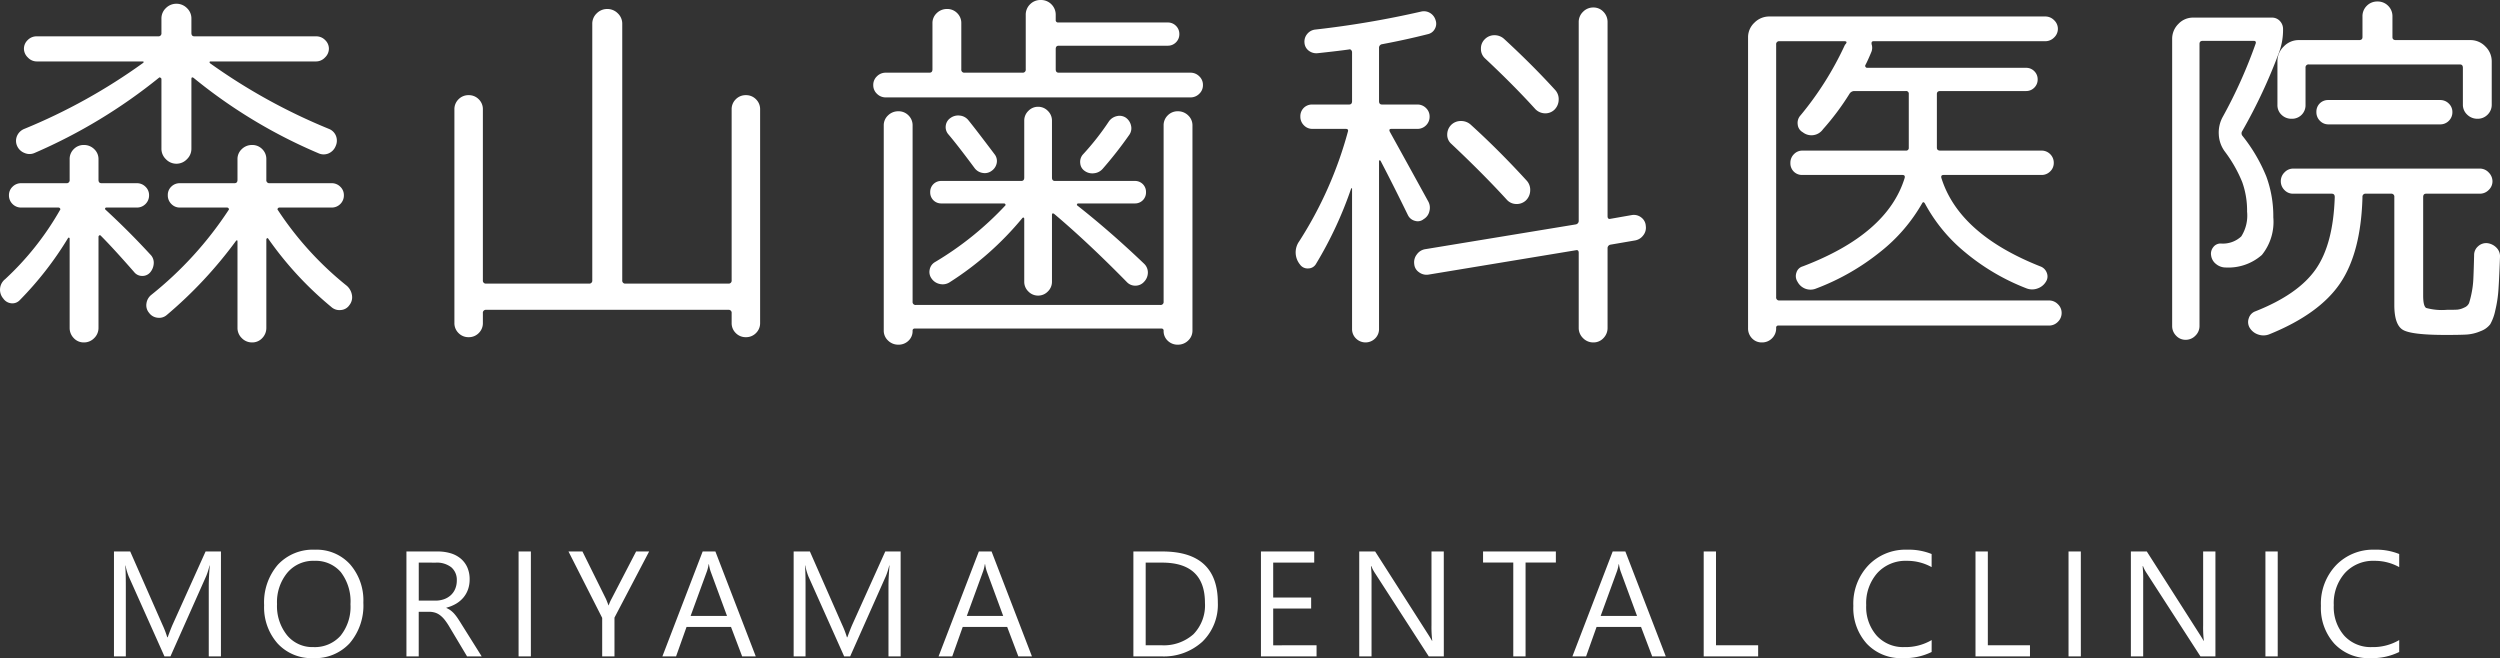 <svg xmlns="http://www.w3.org/2000/svg" width="266.919" height="70.268" viewBox="0 0 266.919 70.268">
  <rect x="0" y="0" width="266.919" height="70.268" fill="#333333" stroke="none"/>
  <g id="ft_logo" transform="translate(-1248.553 -10152.629)">
    <path id="Path_52415" data-name="Path 52415" d="M-131.24-19.32a61.67,61.67,0,0,0,12.68-7.04q.16-.16-.08-.16h-11.28a1.3,1.3,0,0,1-.94-.42,1.3,1.3,0,0,1-.42-.94,1.265,1.265,0,0,1,.4-.92,1.309,1.309,0,0,1,.96-.4h12.96a.318.318,0,0,0,.36-.36v-1.52a1.515,1.515,0,0,1,.48-1.14,1.568,1.568,0,0,1,1.12-.46,1.568,1.568,0,0,1,1.12.46,1.515,1.515,0,0,1,.48,1.14v1.52q0,.36.32.36h13a1.309,1.309,0,0,1,.96.4,1.265,1.265,0,0,1,.4.92,1.3,1.3,0,0,1-.42.94,1.3,1.3,0,0,1-.94.42h-11.28a.092.092,0,0,0-.1.06q-.02.06.06.14a62.293,62.293,0,0,0,12.68,7,1.332,1.332,0,0,1,.76.76A1.387,1.387,0,0,1-98-17.48a1.409,1.409,0,0,1-.76.78,1.327,1.327,0,0,1-1.08-.02,54.843,54.843,0,0,1-13.32-8.04q-.24-.16-.24.12v7.44a1.535,1.535,0,0,1-.48,1.12,1.535,1.535,0,0,1-1.12.48,1.535,1.535,0,0,1-1.12-.48,1.535,1.535,0,0,1-.48-1.12v-7.44a.169.169,0,0,0-.1-.14q-.1-.06-.14-.02a57.227,57.227,0,0,1-13.28,8.04,1.324,1.324,0,0,1-1.08.02,1.412,1.412,0,0,1-.8-.74,1.327,1.327,0,0,1-.02-1.08A1.409,1.409,0,0,1-131.24-19.32Zm-2.04,16.04a30.811,30.811,0,0,0,5.84-7.36.134.134,0,0,0,.02-.18.2.2,0,0,0-.18-.1h-3.96a1.277,1.277,0,0,1-.94-.38,1.277,1.277,0,0,1-.38-.94,1.23,1.23,0,0,1,.38-.9,1.277,1.277,0,0,1,.94-.38h4.8a.318.318,0,0,0,.36-.36v-2.2a1.468,1.468,0,0,1,.44-1.08,1.468,1.468,0,0,1,1.08-.44,1.536,1.536,0,0,1,1.1.44,1.436,1.436,0,0,1,.46,1.08v2.2q0,.36.32.36h3.76a1.277,1.277,0,0,1,.94.38,1.23,1.23,0,0,1,.38.9,1.277,1.277,0,0,1-.38.94,1.277,1.277,0,0,1-.94.38h-3.24a.135.135,0,0,0-.12.06.132.132,0,0,0,0,.14q2.52,2.32,4.8,4.8a1.218,1.218,0,0,1,.38.94,1.608,1.608,0,0,1-.38.98,1.079,1.079,0,0,1-.88.38,1.081,1.081,0,0,1-.84-.42q-2.24-2.56-3.56-3.88a.111.111,0,0,0-.16-.02.173.173,0,0,0-.08.14V1.92a1.5,1.5,0,0,1-.46,1.1,1.5,1.5,0,0,1-1.1.46,1.436,1.436,0,0,1-1.08-.46,1.536,1.536,0,0,1-.44-1.1V-7.6a.092.092,0,0,0-.06-.1.091.091,0,0,0-.1.02,35.968,35.968,0,0,1-5.16,6.64,1.075,1.075,0,0,1-.92.34,1.168,1.168,0,0,1-.84-.5A1.438,1.438,0,0,1-133.28-3.28Zm36.48.72a1.676,1.676,0,0,1,.54.98,1.325,1.325,0,0,1-.26,1.06,1.192,1.192,0,0,1-.92.54,1.29,1.29,0,0,1-1.04-.34A36.758,36.758,0,0,1-105.2-7.6a.079.079,0,0,0-.12-.04.128.128,0,0,0-.08.12V1.92a1.536,1.536,0,0,1-.44,1.1,1.436,1.436,0,0,1-1.08.46,1.5,1.5,0,0,1-1.1-.46,1.5,1.5,0,0,1-.46-1.1v-9.2q0-.24-.16-.08a45.738,45.738,0,0,1-7.4,7.92,1.239,1.239,0,0,1-1,.28,1.263,1.263,0,0,1-.88-.52,1.239,1.239,0,0,1-.28-1,1.407,1.407,0,0,1,.52-.92,38.763,38.763,0,0,0,8.24-9.04.134.134,0,0,0,.02-.18.2.2,0,0,0-.18-.1h-5.04a1.23,1.23,0,0,1-.9-.38,1.277,1.277,0,0,1-.38-.94,1.212,1.212,0,0,1,.38-.92,1.265,1.265,0,0,1,.9-.36h5.84q.32,0,.32-.36v-2.2a1.436,1.436,0,0,1,.46-1.08,1.536,1.536,0,0,1,1.1-.44,1.468,1.468,0,0,1,1.08.44,1.468,1.468,0,0,1,.44,1.08v2.2a.318.318,0,0,0,.36.36h6.6a1.277,1.277,0,0,1,.94.38,1.23,1.23,0,0,1,.38.9,1.277,1.277,0,0,1-.38.94,1.277,1.277,0,0,1-.94.38H-104a.2.2,0,0,0-.18.1.134.134,0,0,0,.02.18A34.994,34.994,0,0,0-96.8-2.56Zm14.08,5.04a1.468,1.468,0,0,1-1.08.44,1.468,1.468,0,0,1-1.08-.44,1.468,1.468,0,0,1-.44-1.08V-21.4a1.468,1.468,0,0,1,.44-1.08,1.468,1.468,0,0,1,1.08-.44,1.468,1.468,0,0,1,1.08.44,1.468,1.468,0,0,1,.44,1.08V-3.16a.318.318,0,0,0,.36.36h10.96a.318.318,0,0,0,.36-.36V-30.52a1.515,1.515,0,0,1,.48-1.14A1.568,1.568,0,0,1-69-32.12a1.568,1.568,0,0,1,1.12.46,1.515,1.515,0,0,1,.48,1.14V-3.16a.318.318,0,0,0,.36.36h10.96a.318.318,0,0,0,.36-.36V-21.4a1.468,1.468,0,0,1,.44-1.08,1.468,1.468,0,0,1,1.08-.44,1.468,1.468,0,0,1,1.08.44,1.468,1.468,0,0,1,.44,1.08V1.4a1.468,1.468,0,0,1-.44,1.08,1.468,1.468,0,0,1-1.08.44,1.468,1.468,0,0,1-1.08-.44,1.468,1.468,0,0,1-.44-1.08V.36A.318.318,0,0,0-56.08,0H-81.92a.318.318,0,0,0-.36.36V1.4A1.468,1.468,0,0,1-82.72,2.48Zm43.44-25.16a1.3,1.3,0,0,1-.92-.38,1.245,1.245,0,0,1-.4-.94,1.245,1.245,0,0,1,.4-.94,1.3,1.3,0,0,1,.92-.38h4.68q.32,0,.32-.36V-30.6a1.436,1.436,0,0,1,.46-1.08,1.536,1.536,0,0,1,1.1-.44,1.468,1.468,0,0,1,1.08.44,1.468,1.468,0,0,1,.44,1.08v4.92a.318.318,0,0,0,.36.36h6.16a.318.318,0,0,0,.36-.36v-5.8a1.548,1.548,0,0,1,.46-1.14,1.548,1.548,0,0,1,1.14-.46,1.548,1.548,0,0,1,1.14.46,1.548,1.548,0,0,1,.46,1.14v.52a.247.247,0,0,0,.28.28H-9.16a1.2,1.2,0,0,1,.88.36,1.2,1.2,0,0,1,.36.88,1.2,1.2,0,0,1-.36.88,1.2,1.2,0,0,1-.88.36H-20.8q-.32,0-.32.36v2.16q0,.36.32.36H-6.72a1.3,1.3,0,0,1,.92.38,1.245,1.245,0,0,1,.4.94,1.245,1.245,0,0,1-.4.94,1.3,1.3,0,0,1-.92.38Zm.26,1.92a1.536,1.536,0,0,1,1.1-.44,1.468,1.468,0,0,1,1.08.44,1.468,1.468,0,0,1,.44,1.08V-.88a.318.318,0,0,0,.36.36H-9.96A.318.318,0,0,0-9.6-.88v-18.8a1.468,1.468,0,0,1,.44-1.08,1.468,1.468,0,0,1,1.08-.44,1.536,1.536,0,0,1,1.1.44,1.436,1.436,0,0,1,.46,1.08V2.2a1.436,1.436,0,0,1-.46,1.08,1.536,1.536,0,0,1-1.1.44A1.5,1.5,0,0,1-9.16,3.3,1.4,1.4,0,0,1-9.6,2.24.212.212,0,0,0-9.84,2H-36.16a.212.212,0,0,0-.24.24,1.4,1.4,0,0,1-.44,1.06,1.5,1.5,0,0,1-1.08.42,1.536,1.536,0,0,1-1.1-.44,1.436,1.436,0,0,1-.46-1.08V-19.68A1.436,1.436,0,0,1-39.02-20.76Zm11.6,5.1a1.306,1.306,0,0,1-.54.82,1.222,1.222,0,0,1-.98.22,1.324,1.324,0,0,1-.86-.54q-1.84-2.48-2.8-3.6a1.166,1.166,0,0,1-.26-.9,1.155,1.155,0,0,1,.5-.82,1.391,1.391,0,0,1,1-.26,1.33,1.33,0,0,1,.92.5q.72.88,2.8,3.64A1.155,1.155,0,0,1-27.42-15.66Zm11.3.62a1.393,1.393,0,0,1-.92.46,1.391,1.391,0,0,1-1-.26,1.079,1.079,0,0,1-.46-.8,1.2,1.2,0,0,1,.26-.92,28.006,28.006,0,0,0,2.8-3.56,1.4,1.4,0,0,1,.84-.56,1.213,1.213,0,0,1,.96.16,1.4,1.4,0,0,1,.56.84,1.213,1.213,0,0,1-.16.96A42.193,42.193,0,0,1-16.12-15.04ZM-34.04-5.08a34.086,34.086,0,0,0,7.52-6.04.111.111,0,0,0,.02-.16.173.173,0,0,0-.14-.08h-6.68a1.166,1.166,0,0,1-.86-.34,1.166,1.166,0,0,1-.34-.86,1.166,1.166,0,0,1,.34-.86,1.166,1.166,0,0,1,.86-.34h8.52q.32,0,.32-.36V-20.2a1.422,1.422,0,0,1,.44-1.04A1.422,1.422,0,0,1-23-21.68a1.422,1.422,0,0,1,1.04.44,1.422,1.422,0,0,1,.44,1.04v6.08q0,.36.32.36h8.52a1.166,1.166,0,0,1,.86.34,1.166,1.166,0,0,1,.34.86,1.166,1.166,0,0,1-.34.86,1.166,1.166,0,0,1-.86.34h-6.04a.128.128,0,0,0-.12.08q-.04.08,0,.12,3.56,2.8,7.16,6.24a1.287,1.287,0,0,1,.4.94,1.423,1.423,0,0,1-.4.98,1.226,1.226,0,0,1-.9.42,1.218,1.218,0,0,1-.94-.38q-4.16-4.24-7.76-7.28-.24-.16-.24.12V-3a1.422,1.422,0,0,1-.44,1.04A1.422,1.422,0,0,1-23-1.52a1.422,1.422,0,0,1-1.04-.44A1.422,1.422,0,0,1-24.48-3V-9.72a.135.135,0,0,0-.06-.12q-.06-.04-.14.04a33.052,33.052,0,0,1-7.8,6.88,1.368,1.368,0,0,1-1.02.16,1.4,1.4,0,0,1-.86-.56,1.188,1.188,0,0,1-.22-.96A1.171,1.171,0,0,1-34.04-5.08ZM30.08-21.44q-2.32-2.56-5.4-5.44a1.357,1.357,0,0,1-.4-1,1.357,1.357,0,0,1,.4-1,1.422,1.422,0,0,1,1.04-.44,1.5,1.5,0,0,1,1.04.4q3,2.76,5.44,5.44a1.447,1.447,0,0,1,.38,1.06,1.518,1.518,0,0,1-.46,1.06,1.394,1.394,0,0,1-1.02.38A1.476,1.476,0,0,1,30.08-21.44Zm-9,1.72a1.445,1.445,0,0,1,1.06-.44,1.521,1.521,0,0,1,1.06.4q3,2.72,5.96,5.96a1.447,1.447,0,0,1,.38,1.06,1.518,1.518,0,0,1-.46,1.06,1.42,1.42,0,0,1-1.04.38,1.361,1.361,0,0,1-1-.46q-2.52-2.76-5.92-5.96a1.274,1.274,0,0,1-.44-.98A1.47,1.47,0,0,1,21.08-19.72Zm19.32,9.6a1.277,1.277,0,0,1,1,.26,1.2,1.2,0,0,1,.48.9,1.3,1.3,0,0,1-.28,1.02,1.38,1.38,0,0,1-.92.54l-2.56.44a.378.378,0,0,0-.32.4V1.92a1.536,1.536,0,0,1-.44,1.1,1.436,1.436,0,0,1-1.08.46,1.5,1.5,0,0,1-1.1-.46,1.5,1.5,0,0,1-.46-1.1v-8q0-.36-.32-.28L18.68-3.76a1.337,1.337,0,0,1-1.02-.26,1.147,1.147,0,0,1-.5-.86,1.357,1.357,0,0,1,.28-1.04,1.357,1.357,0,0,1,.92-.56L34.4-9.12a.378.378,0,0,0,.32-.4v-21.2a1.5,1.5,0,0,1,.46-1.1,1.5,1.5,0,0,1,1.1-.46,1.436,1.436,0,0,1,1.08.46,1.536,1.536,0,0,1,.44,1.1V-10q0,.36.32.28ZM6.68-4.92a.955.955,0,0,1-.84.5.982.982,0,0,1-.88-.42,2.041,2.041,0,0,1-.08-2.48,41.87,41.87,0,0,0,5.2-11.72q.08-.28-.24-.28H6.28a1.23,1.23,0,0,1-.9-.38A1.277,1.277,0,0,1,5-20.64a1.246,1.246,0,0,1,.36-.92,1.246,1.246,0,0,1,.92-.36H10.2q.32,0,.32-.36v-5.2a.352.352,0,0,0-.1-.26.2.2,0,0,0-.22-.06q-1.12.16-3.36.4a1.329,1.329,0,0,1-.96-.28,1.143,1.143,0,0,1-.44-.84,1.266,1.266,0,0,1,.28-.92,1.288,1.288,0,0,1,.84-.48,101.323,101.323,0,0,0,11.32-1.92,1.263,1.263,0,0,1,.96.14,1.32,1.32,0,0,1,.6.78,1.111,1.111,0,0,1-.08.92,1.09,1.09,0,0,1-.72.56q-2.36.6-4.92,1.08a.378.378,0,0,0-.32.4v5.68q0,.36.32.36h3.76a1.277,1.277,0,0,1,.94.38,1.23,1.23,0,0,1,.38.9,1.277,1.277,0,0,1-.38.94,1.277,1.277,0,0,1-.94.38H14.72q-.32,0-.16.32,1.84,3.32,4.08,7.4a1.384,1.384,0,0,1,.14,1.06,1.3,1.3,0,0,1-.62.86.985.985,0,0,1-.92.18,1.147,1.147,0,0,1-.76-.62q-1.52-3.12-2.92-5.8a.136.136,0,0,0-.1-.04q-.06,0-.06.08V2.04a1.389,1.389,0,0,1-.42,1.02,1.449,1.449,0,0,1-2.04,0,1.389,1.389,0,0,1-.42-1.02v-15a.115.115,0,0,1-.08-.04A41.415,41.415,0,0,1,6.68-4.92ZM55.36,3.04a1.468,1.468,0,0,1-1.08.44,1.4,1.4,0,0,1-1.06-.44,1.5,1.5,0,0,1-.42-1.08V-29.08a2.125,2.125,0,0,1,.68-1.58,2.222,2.222,0,0,1,1.6-.66H84.52a1.309,1.309,0,0,1,.96.4,1.265,1.265,0,0,1,.4.92,1.265,1.265,0,0,1-.4.92,1.309,1.309,0,0,1-.96.4H66.2q-.28,0-.2.36a1.165,1.165,0,0,1-.04.8q-.4.96-.64,1.4a.18.18,0,0,0,.02.18.2.2,0,0,0,.18.1H82.48a1.2,1.2,0,0,1,.88.36,1.2,1.2,0,0,1,.36.88,1.2,1.2,0,0,1-.36.88,1.2,1.2,0,0,1-.88.36H73.32q-.36,0-.36.32v5.72q0,.32.36.32h10.8a1.277,1.277,0,0,1,.94.38,1.277,1.277,0,0,1,.38.94,1.23,1.23,0,0,1-.38.9,1.277,1.277,0,0,1-.94.38H73.68q-.32,0-.24.32,1.88,6,10.56,9.44a1.139,1.139,0,0,1,.7.7,1.021,1.021,0,0,1-.1.94,1.663,1.663,0,0,1-.9.72,1.674,1.674,0,0,1-1.14,0,23.387,23.387,0,0,1-6.58-3.86,17.38,17.38,0,0,1-4.3-5.22q-.16-.24-.28-.04a17.907,17.907,0,0,1-4.52,5.24,24.957,24.957,0,0,1-6.8,3.88,1.562,1.562,0,0,1-2-.72,1.1,1.1,0,0,1-.12-.96.972.972,0,0,1,.68-.68q9.04-3.44,10.88-9.44.08-.32-.24-.32H58.6a1.246,1.246,0,0,1-.92-.36,1.246,1.246,0,0,1-.36-.92,1.277,1.277,0,0,1,.38-.94,1.23,1.23,0,0,1,.9-.38H69.64a.283.283,0,0,0,.32-.32v-5.72a.283.283,0,0,0-.32-.32H64.16a.612.612,0,0,0-.52.28,27.516,27.516,0,0,1-2.84,3.8,1.5,1.5,0,0,1-2.16.32,1.051,1.051,0,0,1-.54-.84,1.183,1.183,0,0,1,.3-.96,34.159,34.159,0,0,0,4.72-7.48.627.627,0,0,1,.12-.16q.2-.28-.16-.28H56.16a.318.318,0,0,0-.36.36V-1.36a.318.318,0,0,0,.36.36H84.92a1.309,1.309,0,0,1,.96.4,1.265,1.265,0,0,1,.4.92,1.309,1.309,0,0,1-.4.96,1.309,1.309,0,0,1-.96.4H56.04a.212.212,0,0,0-.24.24v.04A1.468,1.468,0,0,1,55.36,3.04Zm45.2-.28a1.422,1.422,0,0,1-1.04.44,1.358,1.358,0,0,1-1.02-.44,1.456,1.456,0,0,1-.42-1.04V-28.92a2.222,2.222,0,0,1,.66-1.6,2.125,2.125,0,0,1,1.58-.68h8.4a1.132,1.132,0,0,1,.86.36,1.234,1.234,0,0,1,.34.88,6.866,6.866,0,0,1-.4,2.4,56.519,56.519,0,0,1-3.96,8.48.421.421,0,0,0,.04.52,17.453,17.453,0,0,1,2.54,4.34,12.306,12.306,0,0,1,.74,4.34,5.621,5.621,0,0,1-1.22,4.02,5.413,5.413,0,0,1-3.86,1.34,1.616,1.616,0,0,1-1.02-.36,1.38,1.38,0,0,1-.54-.92,1.109,1.109,0,0,1,.22-.88.97.97,0,0,1,.82-.4,2.867,2.867,0,0,0,2.18-.76,4.156,4.156,0,0,0,.62-2.64,9.028,9.028,0,0,0-.52-3.16,14.414,14.414,0,0,0-1.84-3.24,3.289,3.289,0,0,1-.66-1.82,3.466,3.466,0,0,1,.42-1.9A51.742,51.742,0,0,0,107-28.44q.08-.28-.24-.28h-5.4q-.36,0-.36.32V1.72A1.422,1.422,0,0,1,100.56,2.76Zm18.3-35.22a1.548,1.548,0,0,1,1.14-.46,1.548,1.548,0,0,1,1.14.46,1.548,1.548,0,0,1,.46,1.14v2.2q0,.32.36.32h7.96a2.189,2.189,0,0,1,1.6.68,2.19,2.19,0,0,1,.68,1.6v4.6a1.468,1.468,0,0,1-.44,1.08,1.468,1.468,0,0,1-1.08.44,1.536,1.536,0,0,1-1.1-.44,1.436,1.436,0,0,1-.46-1.08v-3.92q0-.36-.32-.36H112.68a.318.318,0,0,0-.36.36v3.96a1.437,1.437,0,0,1-.42,1.06,1.437,1.437,0,0,1-1.06.42,1.5,1.5,0,0,1-1.08-.42,1.4,1.4,0,0,1-.44-1.06v-4.64a2.189,2.189,0,0,1,.68-1.6,2.189,2.189,0,0,1,1.6-.68h6.44q.36,0,.36-.32v-2.2A1.548,1.548,0,0,1,118.86-32.46Zm-4.1,10.06h11.92a1.277,1.277,0,0,1,.94.38,1.23,1.23,0,0,1,.38.9,1.277,1.277,0,0,1-.38.94,1.277,1.277,0,0,1-.94.38H114.76a1.23,1.23,0,0,1-.9-.38,1.277,1.277,0,0,1-.38-.94,1.246,1.246,0,0,1,.36-.92A1.246,1.246,0,0,1,114.76-22.4ZM131.72-7.12a1.637,1.637,0,0,1,1,.5,1.291,1.291,0,0,1,.36,1.02q-.08,2.2-.16,3.4a13.153,13.153,0,0,1-.34,2.26,5.057,5.057,0,0,1-.54,1.48,2.272,2.272,0,0,1-1.04.74,4.476,4.476,0,0,1-1.5.36q-.74.04-2.22.04-3.64,0-4.56-.54T121.8-.52V-12.04a.318.318,0,0,0-.36-.36h-2.68a.318.318,0,0,0-.36.36q-.16,5.92-2.38,9.2T108.48,2.6a1.694,1.694,0,0,1-1.2.04,1.66,1.66,0,0,1-.92-.72,1.191,1.191,0,0,1-.1-1.02,1.139,1.139,0,0,1,.7-.74q4.56-1.8,6.44-4.48t2.04-7.72q0-.36-.32-.36H111a1.245,1.245,0,0,1-.94-.4,1.3,1.3,0,0,1-.38-.92,1.309,1.309,0,0,1,.4-.96,1.265,1.265,0,0,1,.92-.4h19.92a1.279,1.279,0,0,1,.96.42,1.331,1.331,0,0,1,.4.94,1.265,1.265,0,0,1-.4.92,1.309,1.309,0,0,1-.96.4H125.2q-.32,0-.32.36V-1.52q0,1.12.32,1.32a6.356,6.356,0,0,0,2.2.2q.8,0,1.12-.02a2.069,2.069,0,0,0,.74-.22.929.929,0,0,0,.52-.48,9.517,9.517,0,0,0,.26-1.02,9.782,9.782,0,0,0,.2-1.62q.04-.88.08-2.48a1.217,1.217,0,0,1,.42-.94A1.271,1.271,0,0,1,131.72-7.12Z" transform="translate(1382.389 10185.709)" fill="#fff"/>
    <path id="Path_52414" data-name="Path 52414" d="M-110.247,0h-1.3V-7.516q0-.891.109-2.18h-.031a6.968,6.968,0,0,1-.336,1.086L-115.637,0h-.641l-3.82-8.547a6.7,6.7,0,0,1-.336-1.148h-.031q.062.672.063,2.2V0h-1.266V-11.2h1.734l3.438,7.813a10,10,0,0,1,.516,1.344h.047q.336-.922.539-1.375l3.508-7.781h1.641Zm9.861.188a4.918,4.918,0,0,1-3.816-1.57,5.824,5.824,0,0,1-1.434-4.086,6.171,6.171,0,0,1,1.461-4.312,5.1,5.1,0,0,1,3.977-1.609A4.807,4.807,0,0,1-96.46-9.828a5.845,5.845,0,0,1,1.418,4.086A6.191,6.191,0,0,1-96.5-1.406,5.008,5.008,0,0,1-100.386.188Zm.094-10.391a3.612,3.612,0,0,0-2.867,1.273,4.93,4.93,0,0,0-1.1,3.344,4.964,4.964,0,0,0,1.074,3.332,3.5,3.5,0,0,0,2.8,1.262A3.678,3.678,0,0,0-97.48-2.2a4.917,4.917,0,0,0,1.063-3.367,5.138,5.138,0,0,0-1.031-3.43A3.536,3.536,0,0,0-100.292-10.2ZM-82.408,0H-83.97l-1.875-3.141a6.84,6.84,0,0,0-.5-.746,2.85,2.85,0,0,0-.5-.5,1.718,1.718,0,0,0-.547-.285,2.249,2.249,0,0,0-.66-.09h-1.078V0h-1.312V-11.2H-87.1a4.765,4.765,0,0,1,1.355.184,3.033,3.033,0,0,1,1.078.559,2.6,2.6,0,0,1,.715.934,3.1,3.1,0,0,1,.258,1.309,3.151,3.151,0,0,1-.176,1.074,2.805,2.805,0,0,1-.5.871,3.031,3.031,0,0,1-.781.652,3.988,3.988,0,0,1-1.027.418v.031a2.363,2.363,0,0,1,.488.285,2.687,2.687,0,0,1,.395.379,5.019,5.019,0,0,1,.371.5q.184.277.41.645Zm-6.719-10.016v4.063h1.781a2.7,2.7,0,0,0,.91-.148,2.107,2.107,0,0,0,.723-.426,1.931,1.931,0,0,0,.477-.68,2.275,2.275,0,0,0,.172-.9,1.756,1.756,0,0,0-.582-1.4,2.5,2.5,0,0,0-1.684-.5ZM-77.156,0h-1.312V-11.2h1.313ZM-64.53-11.2l-3.7,7.063V0h-1.312V-4.109l-3.6-7.094h1.492l2.508,5.063q.047.094.273.688h.023a4.11,4.11,0,0,1,.3-.687L-65.92-11.2ZM-53.145,0H-54.6l-1.187-3.141h-4.75L-61.653,0h-1.461l4.3-11.2h1.359Zm-3.07-4.32-1.758-4.773a4.571,4.571,0,0,1-.172-.75h-.031a4.185,4.185,0,0,1-.18.75L-60.1-4.32ZM-37.675,0h-1.3V-7.516q0-.891.109-2.18H-38.9a6.969,6.969,0,0,1-.336,1.086L-43.066,0h-.641l-3.82-8.547A6.7,6.7,0,0,1-47.862-9.7h-.031q.063.672.063,2.2V0H-49.1V-11.2h1.734l3.438,7.813a10,10,0,0,1,.516,1.344h.047q.336-.922.539-1.375l3.508-7.781h1.641Zm14.017,0h-1.453L-26.3-3.141h-4.75L-32.166,0h-1.461l4.3-11.2h1.359Zm-3.07-4.32-1.758-4.773a4.571,4.571,0,0,1-.172-.75h-.031a4.185,4.185,0,0,1-.18.75L-30.611-4.32ZM-12.827,0V-11.2h3.094q5.922,0,5.922,5.461A5.5,5.5,0,0,1-5.455-1.574,6.1,6.1,0,0,1-9.858,0Zm1.313-10.016v8.828h1.672a4.745,4.745,0,0,0,3.43-1.18A4.422,4.422,0,0,0-5.186-5.711q0-4.3-4.578-4.3ZM6.73,0H.792V-11.2H6.48v1.188H2.1v3.727H6.152v1.18H2.1v3.922H6.73ZM20.317,0H18.708L12.942-8.93a3.731,3.731,0,0,1-.359-.7h-.047A11.534,11.534,0,0,1,12.6-8.094V0H11.286V-11.2h1.7L18.6-2.414q.352.547.453.75h.031A11.853,11.853,0,0,1,19-3.312V-11.2h1.313ZM32.28-10.016H29.045V0H27.733V-10.016H24.506V-11.2H32.28ZM44.016,0H42.563L41.375-3.141h-4.75L35.508,0H34.047l4.3-11.2H39.7Zm-3.07-4.32L39.188-9.094a4.571,4.571,0,0,1-.172-.75h-.031a4.185,4.185,0,0,1-.18.75L37.063-4.32ZM53.877,0H48.064V-11.2h1.313V-1.187h4.5ZM72.4-.469a6.571,6.571,0,0,1-3.094.656,4.989,4.989,0,0,1-3.828-1.539,5.679,5.679,0,0,1-1.437-4.039,5.952,5.952,0,0,1,1.617-4.344,5.489,5.489,0,0,1,4.1-1.656,6.576,6.576,0,0,1,2.641.461v1.4a5.355,5.355,0,0,0-2.656-.672,4.076,4.076,0,0,0-3.129,1.289,4.856,4.856,0,0,0-1.2,3.445A4.621,4.621,0,0,0,66.54-2.207,3.815,3.815,0,0,0,69.481-.992a5.518,5.518,0,0,0,2.922-.75ZM82.9,0H77.084V-11.2H78.4V-1.187h4.5Zm5.431,0H87.016V-11.2h1.313ZM102.7,0H101.1L95.33-8.93a3.731,3.731,0,0,1-.359-.7h-.047a11.534,11.534,0,0,1,.063,1.539V0H93.673V-11.2h1.7l5.609,8.789q.352.547.453.75h.031a11.853,11.853,0,0,1-.078-1.648V-11.2H102.7Zm6.65,0h-1.312V-11.2h1.313Zm12.97-.469a6.571,6.571,0,0,1-3.094.656A4.989,4.989,0,0,1,115.4-1.352a5.679,5.679,0,0,1-1.437-4.039,5.952,5.952,0,0,1,1.617-4.344,5.489,5.489,0,0,1,4.1-1.656,6.576,6.576,0,0,1,2.641.461v1.4a5.355,5.355,0,0,0-2.656-.672,4.076,4.076,0,0,0-3.129,1.289,4.856,4.856,0,0,0-1.2,3.445,4.621,4.621,0,0,0,1.121,3.262A3.815,3.815,0,0,0,119.4-.992a5.518,5.518,0,0,0,2.922-.75Z" transform="translate(1382.389 10222.709)" fill="#fff"/>
  </g>
</svg>
